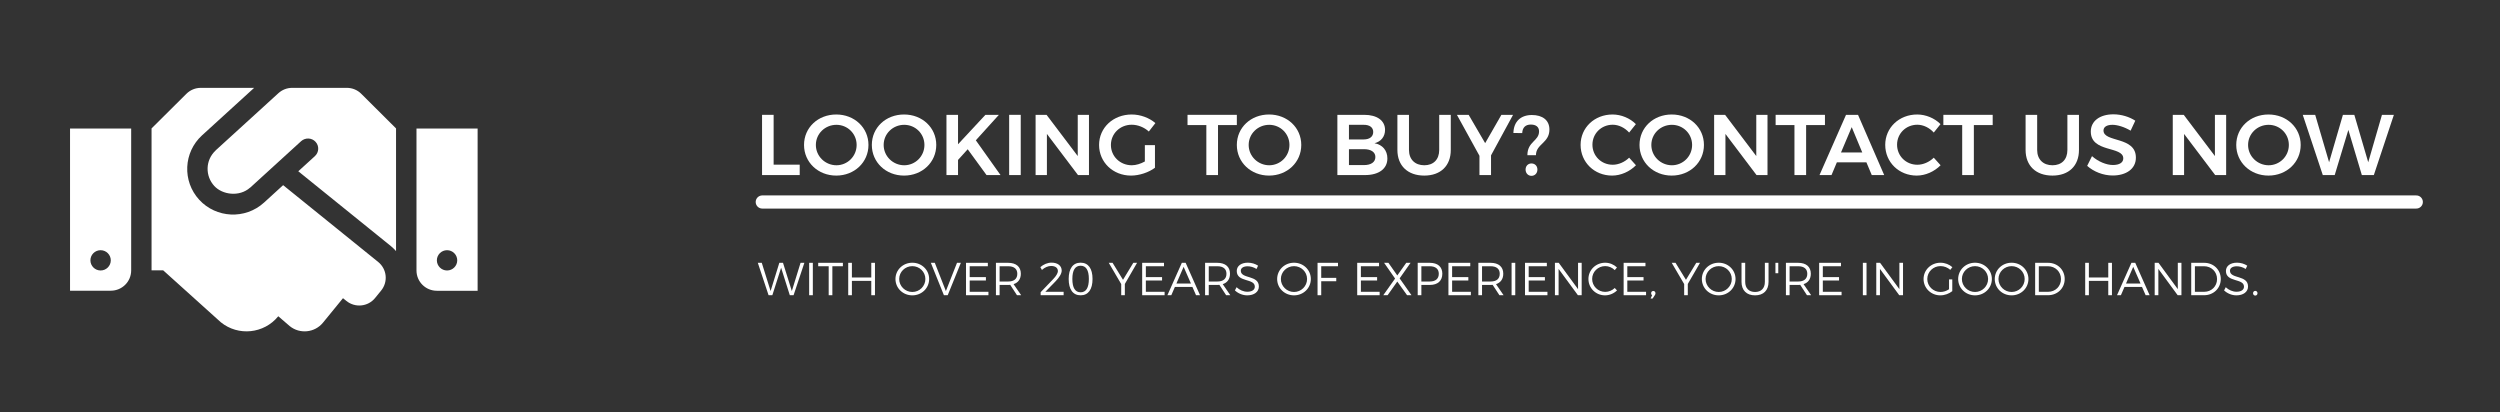 <?xml version="1.0" encoding="UTF-8" standalone="no"?>
<svg xmlns="http://www.w3.org/2000/svg" xmlns:xlink="http://www.w3.org/1999/xlink" xmlns:serif="http://www.serif.com/" width="100%" height="100%" viewBox="0 0 3164 522" version="1.1" xml:space="preserve" style="fill-rule:evenodd;clip-rule:evenodd;stroke-linecap:round;stroke-linejoin:round;stroke-miterlimit:1.5;">
    <rect x="0" y="0" width="3164" height="522" fill="#333333" stroke="none"/>
    <g transform="matrix(1,0,0,1,-7300,-8550)">
        <g id="Artboard10" transform="matrix(1,0,0,1,-0.54,-0.622)">
            <rect x="7300.54" y="8550.62" width="3163.97" height="521.089" style="fill:none;"></rect>
            <g transform="matrix(2,0,0,9.784,6940.14,6168.48)">
                <g transform="matrix(0.383,0,0,0.078,112.77,-220.901)">
                    <g transform="matrix(142.705,0,0,142.705,1422.86,6243.85)">
                        <path d="M0.086,-0.7L0.086,-0L0.522,-0L0.522,-0.121L0.22,-0.121L0.22,-0.7L0.086,-0.7Z" style="fill:white;fill-rule:nonzero;"></path>
                    </g>
                    <g transform="matrix(142.705,0,0,142.705,1500.07,6243.85)">
                        <path d="M0.404,-0.704C0.193,-0.704 0.031,-0.552 0.031,-0.35C0.031,-0.149 0.193,0.006 0.404,0.006C0.615,0.006 0.777,-0.149 0.777,-0.35C0.777,-0.551 0.615,-0.704 0.404,-0.704ZM0.406,-0.584C0.534,-0.584 0.64,-0.482 0.64,-0.35C0.64,-0.218 0.534,-0.114 0.406,-0.114C0.277,-0.114 0.168,-0.218 0.168,-0.35C0.168,-0.482 0.276,-0.584 0.406,-0.584Z" style="fill:white;fill-rule:nonzero;"></path>
                    </g>
                    <g transform="matrix(142.705,0,0,142.705,1612.09,6243.85)">
                        <path d="M0.404,-0.704C0.193,-0.704 0.031,-0.552 0.031,-0.35C0.031,-0.149 0.193,0.006 0.404,0.006C0.615,0.006 0.777,-0.149 0.777,-0.35C0.777,-0.551 0.615,-0.704 0.404,-0.704ZM0.406,-0.584C0.534,-0.584 0.64,-0.482 0.64,-0.35C0.64,-0.218 0.534,-0.114 0.406,-0.114C0.277,-0.114 0.168,-0.218 0.168,-0.35C0.168,-0.482 0.276,-0.584 0.406,-0.584Z" style="fill:white;fill-rule:nonzero;"></path>
                    </g>
                    <g transform="matrix(142.705,0,0,142.705,1727.54,6243.85)">
                        <path d="M0.712,-0L0.426,-0.404L0.693,-0.7L0.537,-0.7L0.22,-0.358L0.22,-0.7L0.086,-0.7L0.086,-0L0.22,-0L0.22,-0.176L0.332,-0.3L0.55,-0L0.712,-0Z" style="fill:white;fill-rule:nonzero;"></path>
                    </g>
                    <g transform="matrix(142.705,0,0,142.705,1831.14,6243.85)">
                        <rect x="0.086" y="-0.7" width="0.134" height="0.7" style="fill:white;fill-rule:nonzero;"></rect>
                    </g>
                    <g transform="matrix(142.705,0,0,142.705,1874.81,6243.85)">
                        <path d="M0.086,-0.7L0.086,-0L0.217,-0L0.217,-0.478L0.577,-0L0.704,-0L0.704,-0.7L0.574,-0.7L0.574,-0.221L0.213,-0.7L0.086,-0.7Z" style="fill:white;fill-rule:nonzero;"></path>
                    </g>
                    <g transform="matrix(142.705,0,0,142.705,1987.55,6243.85)">
                        <path d="M0.561,-0.158C0.513,-0.131 0.458,-0.114 0.41,-0.114C0.275,-0.114 0.168,-0.217 0.168,-0.35C0.168,-0.482 0.274,-0.585 0.409,-0.585C0.48,-0.585 0.554,-0.555 0.607,-0.506L0.683,-0.604C0.613,-0.665 0.51,-0.704 0.409,-0.704C0.195,-0.704 0.031,-0.551 0.031,-0.35C0.031,-0.149 0.192,0.006 0.401,0.006C0.498,0.006 0.606,-0.031 0.678,-0.085L0.678,-0.348L0.561,-0.348L0.561,-0.158Z" style="fill:white;fill-rule:nonzero;"></path>
                    </g>
                    <g transform="matrix(142.705,0,0,142.705,2136.96,6243.85)">
                        <path d="M0.008,-0.7L0.008,-0.581L0.226,-0.581L0.226,-0L0.361,-0L0.361,-0.581L0.579,-0.581L0.579,-0.7L0.008,-0.7Z" style="fill:white;fill-rule:nonzero;"></path>
                    </g>
                    <g transform="matrix(142.705,0,0,142.705,2215.16,6243.85)">
                        <path d="M0.404,-0.704C0.193,-0.704 0.031,-0.552 0.031,-0.35C0.031,-0.149 0.193,0.006 0.404,0.006C0.615,0.006 0.777,-0.149 0.777,-0.35C0.777,-0.551 0.615,-0.704 0.404,-0.704ZM0.406,-0.584C0.534,-0.584 0.64,-0.482 0.64,-0.35C0.64,-0.218 0.534,-0.114 0.406,-0.114C0.277,-0.114 0.168,-0.218 0.168,-0.35C0.168,-0.482 0.276,-0.584 0.406,-0.584Z" style="fill:white;fill-rule:nonzero;"></path>
                    </g>
                    <g transform="matrix(142.705,0,0,142.705,2373.42,6243.85)">
                        <path d="M0.397,-0.7L0.086,-0.7L0.086,-0L0.406,-0C0.566,-0 0.665,-0.073 0.665,-0.193C0.665,-0.286 0.609,-0.353 0.516,-0.37C0.592,-0.389 0.638,-0.448 0.638,-0.525C0.638,-0.633 0.546,-0.7 0.397,-0.7ZM0.39,-0.414L0.22,-0.414L0.22,-0.584L0.39,-0.584C0.459,-0.585 0.501,-0.554 0.501,-0.501C0.501,-0.446 0.459,-0.414 0.39,-0.414ZM0.39,-0.116L0.22,-0.116L0.22,-0.301L0.39,-0.301C0.475,-0.302 0.526,-0.267 0.526,-0.21C0.526,-0.15 0.475,-0.115 0.39,-0.116Z" style="fill:white;fill-rule:nonzero;"></path>
                    </g>
                    <g transform="matrix(142.705,0,0,142.705,2474.6,6243.85)">
                        <path d="M0.206,-0.292L0.206,-0.7L0.072,-0.7L0.072,-0.292C0.072,-0.108 0.192,0.006 0.383,0.006C0.573,0.006 0.69,-0.108 0.69,-0.292L0.69,-0.7L0.556,-0.7L0.556,-0.292C0.556,-0.18 0.489,-0.114 0.383,-0.114C0.277,-0.114 0.206,-0.181 0.206,-0.292Z" style="fill:white;fill-rule:nonzero;"></path>
                    </g>
                    <g transform="matrix(142.705,0,0,142.705,2583.34,6243.85)">
                        <path d="M0.649,-0.7L0.514,-0.7L0.326,-0.371L0.135,-0.7L-0.001,-0.7L0.26,-0.224L0.26,-0L0.394,-0L0.394,-0.229L0.649,-0.7Z" style="fill:white;fill-rule:nonzero;"></path>
                    </g>
                    <g transform="matrix(142.705,0,0,142.705,2675.96,6243.85)">
                        <path d="M0.004,-0.489L0.106,-0.488C0.109,-0.554 0.145,-0.587 0.206,-0.587C0.263,-0.587 0.301,-0.561 0.301,-0.508C0.301,-0.394 0.166,-0.391 0.166,-0.231L0.265,-0.231C0.265,-0.362 0.421,-0.372 0.421,-0.529C0.421,-0.639 0.34,-0.698 0.218,-0.698C0.088,-0.698 0.007,-0.621 0.004,-0.489ZM0.213,-0.135C0.174,-0.135 0.145,-0.106 0.145,-0.064C0.145,-0.022 0.174,0.009 0.213,0.009C0.253,0.009 0.282,-0.022 0.282,-0.064C0.282,-0.106 0.253,-0.135 0.213,-0.135Z" style="fill:white;fill-rule:nonzero;"></path>
                    </g>
                    <g transform="matrix(142.705,0,0,142.705,2783.13,6243.85)">
                        <path d="M0.593,-0.494L0.671,-0.592C0.603,-0.661 0.501,-0.704 0.401,-0.704C0.192,-0.704 0.031,-0.551 0.031,-0.351C0.031,-0.149 0.19,0.006 0.396,0.006C0.497,0.006 0.6,-0.041 0.672,-0.114L0.593,-0.202C0.541,-0.151 0.47,-0.12 0.403,-0.12C0.271,-0.12 0.168,-0.222 0.168,-0.353C0.168,-0.483 0.271,-0.585 0.403,-0.585C0.472,-0.585 0.543,-0.55 0.593,-0.494Z" style="fill:white;fill-rule:nonzero;"></path>
                    </g>
                    <g transform="matrix(142.705,0,0,142.705,2880.46,6243.85)">
                        <path d="M0.404,-0.704C0.193,-0.704 0.031,-0.552 0.031,-0.35C0.031,-0.149 0.193,0.006 0.404,0.006C0.615,0.006 0.777,-0.149 0.777,-0.35C0.777,-0.551 0.615,-0.704 0.404,-0.704ZM0.406,-0.584C0.534,-0.584 0.64,-0.482 0.64,-0.35C0.64,-0.218 0.534,-0.114 0.406,-0.114C0.277,-0.114 0.168,-0.218 0.168,-0.35C0.168,-0.482 0.276,-0.584 0.406,-0.584Z" style="fill:white;fill-rule:nonzero;"></path>
                    </g>
                    <g transform="matrix(142.705,0,0,142.705,2995.9,6243.85)">
                        <path d="M0.086,-0.7L0.086,-0L0.217,-0L0.217,-0.478L0.577,-0L0.704,-0L0.704,-0.7L0.574,-0.7L0.574,-0.221L0.213,-0.7L0.086,-0.7Z" style="fill:white;fill-rule:nonzero;"></path>
                    </g>
                    <g transform="matrix(142.705,0,0,142.705,3108.64,6243.85)">
                        <path d="M0.008,-0.7L0.008,-0.581L0.226,-0.581L0.226,-0L0.361,-0L0.361,-0.581L0.579,-0.581L0.579,-0.7L0.008,-0.7Z" style="fill:white;fill-rule:nonzero;"></path>
                    </g>
                    <g transform="matrix(142.705,0,0,142.705,3182.42,6243.85)">
                        <path d="M0.604,-0L0.748,-0L0.445,-0.7L0.306,-0.7L-0.001,-0L0.138,-0L0.2,-0.148L0.542,-0.148L0.604,-0ZM0.248,-0.263L0.372,-0.557L0.494,-0.263L0.248,-0.263Z" style="fill:white;fill-rule:nonzero;"></path>
                    </g>
                    <g transform="matrix(142.705,0,0,142.705,3286.45,6243.85)">
                        <path d="M0.593,-0.494L0.671,-0.592C0.603,-0.661 0.501,-0.704 0.401,-0.704C0.192,-0.704 0.031,-0.551 0.031,-0.351C0.031,-0.149 0.19,0.006 0.396,0.006C0.497,0.006 0.6,-0.041 0.672,-0.114L0.593,-0.202C0.541,-0.151 0.47,-0.12 0.403,-0.12C0.271,-0.12 0.168,-0.222 0.168,-0.353C0.168,-0.483 0.271,-0.585 0.403,-0.585C0.472,-0.585 0.543,-0.55 0.593,-0.494Z" style="fill:white;fill-rule:nonzero;"></path>
                    </g>
                    <g transform="matrix(142.705,0,0,142.705,3385.78,6243.85)">
                        <path d="M0.008,-0.7L0.008,-0.581L0.226,-0.581L0.226,-0L0.361,-0L0.361,-0.581L0.579,-0.581L0.579,-0.7L0.008,-0.7Z" style="fill:white;fill-rule:nonzero;"></path>
                    </g>
                    <g transform="matrix(142.705,0,0,142.705,3512.5,6243.85)">
                        <path d="M0.206,-0.292L0.206,-0.7L0.072,-0.7L0.072,-0.292C0.072,-0.108 0.192,0.006 0.383,0.006C0.573,0.006 0.69,-0.108 0.69,-0.292L0.69,-0.7L0.556,-0.7L0.556,-0.292C0.556,-0.18 0.489,-0.114 0.383,-0.114C0.277,-0.114 0.206,-0.181 0.206,-0.292Z" style="fill:white;fill-rule:nonzero;"></path>
                    </g>
                    <g transform="matrix(142.705,0,0,142.705,3621.24,6243.85)">
                        <path d="M0.526,-0.516L0.58,-0.632C0.513,-0.676 0.42,-0.706 0.327,-0.706C0.17,-0.706 0.065,-0.628 0.065,-0.506C0.065,-0.257 0.441,-0.34 0.441,-0.194C0.441,-0.145 0.396,-0.117 0.321,-0.117C0.246,-0.117 0.151,-0.156 0.079,-0.22L0.023,-0.107C0.098,-0.04 0.207,0.005 0.319,0.005C0.473,0.005 0.587,-0.071 0.587,-0.202C0.588,-0.453 0.212,-0.376 0.212,-0.518C0.212,-0.561 0.253,-0.584 0.316,-0.584C0.37,-0.584 0.451,-0.561 0.526,-0.516Z" style="fill:white;fill-rule:nonzero;"></path>
                    </g>
                    <g transform="matrix(142.705,0,0,142.705,3753.67,6243.85)">
                        <path d="M0.086,-0.7L0.086,-0L0.217,-0L0.217,-0.478L0.577,-0L0.704,-0L0.704,-0.7L0.574,-0.7L0.574,-0.221L0.213,-0.7L0.086,-0.7Z" style="fill:white;fill-rule:nonzero;"></path>
                    </g>
                    <g transform="matrix(142.705,0,0,142.705,3866.41,6243.85)">
                        <path d="M0.404,-0.704C0.193,-0.704 0.031,-0.552 0.031,-0.35C0.031,-0.149 0.193,0.006 0.404,0.006C0.615,0.006 0.777,-0.149 0.777,-0.35C0.777,-0.551 0.615,-0.704 0.404,-0.704ZM0.406,-0.584C0.534,-0.584 0.64,-0.482 0.64,-0.35C0.64,-0.218 0.534,-0.114 0.406,-0.114C0.277,-0.114 0.168,-0.218 0.168,-0.35C0.168,-0.482 0.276,-0.584 0.406,-0.584Z" style="fill:white;fill-rule:nonzero;"></path>
                    </g>
                    <g transform="matrix(142.705,0,0,142.705,3980.43,6243.85)">
                        <path d="M0.002,-0.7L0.234,-0L0.372,-0L0.53,-0.525L0.686,-0L0.825,-0L1.057,-0.7L0.919,-0.7L0.76,-0.149L0.599,-0.7L0.467,-0.7L0.307,-0.149L0.146,-0.7L0.002,-0.7Z" style="fill:white;fill-rule:nonzero;"></path>
                    </g>
                </g>
                <g transform="matrix(0.5,0,0,0.102,-9557.48,-949.553)">
                    <path d="M20440.1,11952.5L22533.4,11952.5" style="fill:none;stroke:white;stroke-width:16.67px;"></path>
                </g>
                <g transform="matrix(0.17,0,0,0.035,417.686,63.126)">
                    <g transform="matrix(171.075,0,0,171.075,1422.86,6243.85)">
                        <path d="M0.006,-0.7L0.24,-0L0.322,-0L0.513,-0.593L0.702,-0L0.784,-0L1.019,-0.7L0.936,-0.7L0.746,-0.09L0.554,-0.7L0.474,-0.7L0.284,-0.09L0.092,-0.7L0.006,-0.7Z" style="fill:white;fill-rule:nonzero;"></path>
                    </g>
                    <g transform="matrix(171.075,0,0,171.075,1596.85,6243.85)">
                        <rect x="0.106" y="-0.7" width="0.08" height="0.7" style="fill:white;fill-rule:nonzero;"></rect>
                    </g>
                    <g transform="matrix(171.075,0,0,171.075,1646.8,6243.85)">
                        <path d="M0.011,-0.7L0.011,-0.626L0.239,-0.626L0.239,-0L0.319,-0L0.319,-0.626L0.548,-0.626L0.548,-0.7L0.011,-0.7Z" style="fill:white;fill-rule:nonzero;"></path>
                    </g>
                    <g transform="matrix(171.075,0,0,171.075,1742.26,6243.85)">
                        <path d="M0.106,-0.7L0.106,-0L0.186,-0L0.186,-0.31L0.608,-0.31L0.608,-0L0.688,-0L0.688,-0.7L0.608,-0.7L0.608,-0.383L0.186,-0.383L0.186,-0.7L0.106,-0.7Z" style="fill:white;fill-rule:nonzero;"></path>
                    </g>
                    <g transform="matrix(171.075,0,0,171.075,1929.41,6243.85)">
                        <path d="M0.407,-0.702C0.202,-0.702 0.04,-0.547 0.04,-0.35C0.04,-0.153 0.202,0.003 0.407,0.003C0.611,0.003 0.773,-0.153 0.773,-0.35C0.773,-0.547 0.611,-0.702 0.407,-0.702ZM0.407,-0.628C0.563,-0.628 0.691,-0.505 0.691,-0.35C0.691,-0.195 0.563,-0.07 0.407,-0.07C0.251,-0.07 0.121,-0.195 0.121,-0.35C0.121,-0.505 0.251,-0.628 0.407,-0.628Z" style="fill:white;fill-rule:nonzero;"></path>
                    </g>
                    <g transform="matrix(171.075,0,0,171.075,2066.96,6243.85)">
                        <path d="M0.006,-0.7L0.29,-0L0.373,-0L0.659,-0.7L0.575,-0.7L0.333,-0.09L0.092,-0.7L0.006,-0.7Z" style="fill:white;fill-rule:nonzero;"></path>
                    </g>
                    <g transform="matrix(171.075,0,0,171.075,2180.72,6243.85)">
                        <path d="M0.106,-0.7L0.106,-0L0.594,-0L0.594,-0.074L0.186,-0.074L0.186,-0.318L0.539,-0.318L0.539,-0.391L0.186,-0.391L0.186,-0.626L0.581,-0.626L0.581,-0.7L0.106,-0.7Z" style="fill:white;fill-rule:nonzero;"></path>
                    </g>
                    <g transform="matrix(171.075,0,0,171.075,2292.09,6243.85)">
                        <path d="M0.655,-0L0.49,-0.239C0.591,-0.271 0.648,-0.35 0.648,-0.465C0.648,-0.614 0.547,-0.7 0.372,-0.7L0.106,-0.7L0.106,-0L0.186,-0L0.186,-0.222L0.372,-0.222C0.388,-0.222 0.403,-0.223 0.417,-0.224L0.564,-0L0.655,-0ZM0.186,-0.296L0.186,-0.626L0.372,-0.626C0.499,-0.626 0.571,-0.57 0.571,-0.463C0.571,-0.353 0.499,-0.296 0.372,-0.296L0.186,-0.296Z" style="fill:white;fill-rule:nonzero;"></path>
                    </g>
                    <g transform="matrix(171.075,0,0,171.075,2467.1,6243.85)">
                        <path d="M0.33,-0.349L0.056,-0.065L0.056,-0L0.556,-0L0.556,-0.074L0.158,-0.074L0.385,-0.305C0.462,-0.385 0.514,-0.466 0.514,-0.532C0.514,-0.637 0.426,-0.704 0.293,-0.704C0.207,-0.704 0.119,-0.667 0.049,-0.607L0.084,-0.546C0.142,-0.599 0.217,-0.632 0.283,-0.632C0.375,-0.632 0.431,-0.591 0.431,-0.522C0.431,-0.476 0.391,-0.411 0.33,-0.349Z" style="fill:white;fill-rule:nonzero;"></path>
                    </g>
                    <g transform="matrix(171.075,0,0,171.075,2572.66,6243.85)">
                        <path d="M0.309,-0.703C0.142,-0.703 0.049,-0.577 0.049,-0.351C0.049,-0.124 0.142,0.002 0.309,0.002C0.475,0.002 0.568,-0.124 0.568,-0.351C0.568,-0.577 0.475,-0.703 0.309,-0.703ZM0.309,-0.637C0.426,-0.637 0.488,-0.542 0.488,-0.351C0.488,-0.16 0.426,-0.063 0.309,-0.063C0.19,-0.063 0.129,-0.16 0.129,-0.351C0.129,-0.542 0.19,-0.637 0.309,-0.637Z" style="fill:white;fill-rule:nonzero;"></path>
                    </g>
                    <g transform="matrix(171.075,0,0,171.075,2729.53,6243.85)">
                        <path d="M0.62,-0.7L0.538,-0.7L0.314,-0.333L0.087,-0.7L0.004,-0.7L0.275,-0.241L0.275,-0L0.354,-0L0.354,-0.243L0.62,-0.7Z" style="fill:white;fill-rule:nonzero;"></path>
                    </g>
                    <g transform="matrix(171.075,0,0,171.075,2836.45,6243.85)">
                        <path d="M0.106,-0.7L0.106,-0L0.594,-0L0.594,-0.074L0.186,-0.074L0.186,-0.318L0.539,-0.318L0.539,-0.391L0.186,-0.391L0.186,-0.626L0.581,-0.626L0.581,-0.7L0.106,-0.7Z" style="fill:white;fill-rule:nonzero;"></path>
                    </g>
                    <g transform="matrix(171.075,0,0,171.075,2947.82,6243.85)">
                        <path d="M0.627,-0L0.714,-0L0.401,-0.7L0.318,-0.7L0.004,-0L0.089,-0L0.167,-0.179L0.548,-0.179L0.627,-0ZM0.2,-0.253L0.357,-0.613L0.516,-0.253L0.2,-0.253Z" style="fill:white;fill-rule:nonzero;"></path>
                    </g>
                    <g transform="matrix(171.075,0,0,171.075,3070.65,6243.85)">
                        <path d="M0.655,-0L0.49,-0.239C0.591,-0.271 0.648,-0.35 0.648,-0.465C0.648,-0.614 0.547,-0.7 0.372,-0.7L0.106,-0.7L0.106,-0L0.186,-0L0.186,-0.222L0.372,-0.222C0.388,-0.222 0.403,-0.223 0.417,-0.224L0.564,-0L0.655,-0ZM0.186,-0.296L0.186,-0.626L0.372,-0.626C0.499,-0.626 0.571,-0.57 0.571,-0.463C0.571,-0.353 0.499,-0.296 0.372,-0.296L0.186,-0.296Z" style="fill:white;fill-rule:nonzero;"></path>
                    </g>
                    <g transform="matrix(171.075,0,0,171.075,3194.34,6243.85)">
                        <path d="M0.502,-0.567L0.536,-0.638C0.478,-0.677 0.395,-0.703 0.314,-0.703C0.169,-0.703 0.072,-0.633 0.072,-0.523C0.072,-0.272 0.466,-0.371 0.465,-0.184C0.465,-0.116 0.402,-0.075 0.301,-0.075C0.222,-0.075 0.133,-0.111 0.068,-0.173L0.032,-0.104C0.098,-0.041 0.198,0.003 0.3,0.003C0.45,0.003 0.553,-0.072 0.553,-0.188C0.554,-0.442 0.16,-0.347 0.16,-0.529C0.16,-0.589 0.219,-0.625 0.309,-0.625C0.365,-0.625 0.439,-0.608 0.502,-0.567Z" style="fill:white;fill-rule:nonzero;"></path>
                    </g>
                    <g transform="matrix(171.075,0,0,171.075,3350.19,6243.85)">
                        <path d="M0.407,-0.702C0.202,-0.702 0.04,-0.547 0.04,-0.35C0.04,-0.153 0.202,0.003 0.407,0.003C0.611,0.003 0.773,-0.153 0.773,-0.35C0.773,-0.547 0.611,-0.702 0.407,-0.702ZM0.407,-0.628C0.563,-0.628 0.691,-0.505 0.691,-0.35C0.691,-0.195 0.563,-0.07 0.407,-0.07C0.251,-0.07 0.121,-0.195 0.121,-0.35C0.121,-0.505 0.251,-0.628 0.407,-0.628Z" style="fill:white;fill-rule:nonzero;"></path>
                    </g>
                    <g transform="matrix(171.075,0,0,171.075,3489.27,6243.85)">
                        <path d="M0.106,-0.7L0.106,-0L0.186,-0L0.186,-0.302L0.513,-0.302L0.513,-0.375L0.186,-0.375L0.186,-0.626L0.551,-0.626L0.551,-0.7L0.106,-0.7Z" style="fill:white;fill-rule:nonzero;"></path>
                    </g>
                    <g transform="matrix(171.075,0,0,171.075,3636.91,6243.85)">
                        <path d="M0.106,-0.7L0.106,-0L0.594,-0L0.594,-0.074L0.186,-0.074L0.186,-0.318L0.539,-0.318L0.539,-0.391L0.186,-0.391L0.186,-0.626L0.581,-0.626L0.581,-0.7L0.106,-0.7Z" style="fill:white;fill-rule:nonzero;"></path>
                    </g>
                    <g transform="matrix(171.075,0,0,171.075,3748.28,6243.85)">
                        <path d="M0.04,-0.7L0.279,-0.36L0.022,-0L0.116,-0L0.327,-0.295L0.54,-0L0.636,-0L0.378,-0.364L0.616,-0.7L0.522,-0.7L0.327,-0.427L0.134,-0.7L0.04,-0.7Z" style="fill:white;fill-rule:nonzero;"></path>
                    </g>
                    <g transform="matrix(171.075,0,0,171.075,3862.05,6243.85)">
                        <path d="M0.369,-0.7L0.106,-0.7L0.106,-0L0.186,-0L0.186,-0.222L0.369,-0.222C0.542,-0.222 0.642,-0.311 0.642,-0.465C0.642,-0.614 0.542,-0.7 0.369,-0.7ZM0.366,-0.296L0.186,-0.296L0.186,-0.626L0.366,-0.626C0.492,-0.626 0.565,-0.57 0.565,-0.463C0.565,-0.353 0.492,-0.296 0.366,-0.296Z" style="fill:white;fill-rule:nonzero;"></path>
                    </g>
                    <g transform="matrix(171.075,0,0,171.075,3976.49,6243.85)">
                        <path d="M0.106,-0.7L0.106,-0L0.594,-0L0.594,-0.074L0.186,-0.074L0.186,-0.318L0.539,-0.318L0.539,-0.391L0.186,-0.391L0.186,-0.626L0.581,-0.626L0.581,-0.7L0.106,-0.7Z" style="fill:white;fill-rule:nonzero;"></path>
                    </g>
                    <g transform="matrix(171.075,0,0,171.075,4087.86,6243.85)">
                        <path d="M0.655,-0L0.49,-0.239C0.591,-0.271 0.648,-0.35 0.648,-0.465C0.648,-0.614 0.547,-0.7 0.372,-0.7L0.106,-0.7L0.106,-0L0.186,-0L0.186,-0.222L0.372,-0.222C0.388,-0.222 0.403,-0.223 0.417,-0.224L0.564,-0L0.655,-0ZM0.186,-0.296L0.186,-0.626L0.372,-0.626C0.499,-0.626 0.571,-0.57 0.571,-0.463C0.571,-0.353 0.499,-0.296 0.372,-0.296L0.186,-0.296Z" style="fill:white;fill-rule:nonzero;"></path>
                    </g>
                    <g transform="matrix(171.075,0,0,171.075,4211.55,6243.85)">
                        <rect x="0.106" y="-0.7" width="0.08" height="0.7" style="fill:white;fill-rule:nonzero;"></rect>
                    </g>
                    <g transform="matrix(171.075,0,0,171.075,4261.51,6243.85)">
                        <path d="M0.106,-0.7L0.106,-0L0.594,-0L0.594,-0.074L0.186,-0.074L0.186,-0.318L0.539,-0.318L0.539,-0.391L0.186,-0.391L0.186,-0.626L0.581,-0.626L0.581,-0.7L0.106,-0.7Z" style="fill:white;fill-rule:nonzero;"></path>
                    </g>
                    <g transform="matrix(171.075,0,0,171.075,4372.87,6243.85)">
                        <path d="M0.106,-0.7L0.106,-0L0.186,-0L0.186,-0.568L0.606,-0L0.688,-0L0.688,-0.7L0.609,-0.7L0.609,-0.131L0.189,-0.7L0.106,-0.7Z" style="fill:white;fill-rule:nonzero;"></path>
                    </g>
                    <g transform="matrix(171.075,0,0,171.075,4508.88,6243.85)">
                        <path d="M0.613,-0.542L0.661,-0.6C0.594,-0.663 0.501,-0.702 0.405,-0.702C0.202,-0.702 0.04,-0.547 0.04,-0.351C0.04,-0.153 0.2,0.003 0.402,0.003C0.499,0.003 0.593,-0.038 0.662,-0.103L0.613,-0.156C0.558,-0.104 0.483,-0.072 0.406,-0.072C0.248,-0.072 0.121,-0.197 0.121,-0.351C0.121,-0.506 0.248,-0.629 0.406,-0.629C0.483,-0.629 0.559,-0.596 0.613,-0.542Z" style="fill:white;fill-rule:nonzero;"></path>
                    </g>
                    <g transform="matrix(171.075,0,0,171.075,4628.63,6243.85)">
                        <path d="M0.106,-0.7L0.106,-0L0.594,-0L0.594,-0.074L0.186,-0.074L0.186,-0.318L0.539,-0.318L0.539,-0.391L0.186,-0.391L0.186,-0.626L0.581,-0.626L0.581,-0.7L0.106,-0.7Z" style="fill:white;fill-rule:nonzero;"></path>
                    </g>
                    <g transform="matrix(171.075,0,0,171.075,4740,6243.85)">
                        <path d="M0.1,-0.092C0.073,-0.092 0.053,-0.071 0.053,-0.042C0.053,-0.025 0.06,-0.009 0.075,-0.001L0.042,0.071L0.086,0.071L0.133,-0C0.142,-0.013 0.148,-0.026 0.148,-0.042C0.148,-0.073 0.126,-0.092 0.1,-0.092Z" style="fill:white;fill-rule:nonzero;"></path>
                    </g>
                    <g transform="matrix(171.075,0,0,171.075,4825.03,6243.85)">
                        <path d="M0.62,-0.7L0.538,-0.7L0.314,-0.333L0.087,-0.7L0.004,-0.7L0.275,-0.241L0.275,-0L0.354,-0L0.354,-0.243L0.62,-0.7Z" style="fill:white;fill-rule:nonzero;"></path>
                    </g>
                    <g transform="matrix(171.075,0,0,171.075,4931.09,6243.85)">
                        <path d="M0.407,-0.702C0.202,-0.702 0.04,-0.547 0.04,-0.35C0.04,-0.153 0.202,0.003 0.407,0.003C0.611,0.003 0.773,-0.153 0.773,-0.35C0.773,-0.547 0.611,-0.702 0.407,-0.702ZM0.407,-0.628C0.563,-0.628 0.691,-0.505 0.691,-0.35C0.691,-0.195 0.563,-0.07 0.407,-0.07C0.251,-0.07 0.121,-0.195 0.121,-0.35C0.121,-0.505 0.251,-0.628 0.407,-0.628Z" style="fill:white;fill-rule:nonzero;"></path>
                    </g>
                    <g transform="matrix(171.075,0,0,171.075,5070.18,6243.85)">
                        <path d="M0.17,-0.288L0.17,-0.7L0.09,-0.7L0.09,-0.288C0.09,-0.105 0.201,0.003 0.385,0.003C0.568,0.003 0.678,-0.105 0.678,-0.288L0.678,-0.7L0.598,-0.7L0.598,-0.288C0.598,-0.15 0.518,-0.07 0.385,-0.07C0.252,-0.07 0.17,-0.15 0.17,-0.288Z" style="fill:white;fill-rule:nonzero;"></path>
                    </g>
                    <g transform="matrix(171.075,0,0,171.075,5201.56,6243.85)">
                        <rect x="0.06" y="-0.7" width="0.062" height="0.225" style="fill:white;fill-rule:nonzero;"></rect>
                    </g>
                    <g transform="matrix(171.075,0,0,171.075,5232.7,6243.85)">
                        <path d="M0.655,-0L0.49,-0.239C0.591,-0.271 0.648,-0.35 0.648,-0.465C0.648,-0.614 0.547,-0.7 0.372,-0.7L0.106,-0.7L0.106,-0L0.186,-0L0.186,-0.222L0.372,-0.222C0.388,-0.222 0.403,-0.223 0.417,-0.224L0.564,-0L0.655,-0ZM0.186,-0.296L0.186,-0.626L0.372,-0.626C0.499,-0.626 0.571,-0.57 0.571,-0.463C0.571,-0.353 0.499,-0.296 0.372,-0.296L0.186,-0.296Z" style="fill:white;fill-rule:nonzero;"></path>
                    </g>
                    <g transform="matrix(171.075,0,0,171.075,5356.38,6243.85)">
                        <path d="M0.106,-0.7L0.106,-0L0.594,-0L0.594,-0.074L0.186,-0.074L0.186,-0.318L0.539,-0.318L0.539,-0.391L0.186,-0.391L0.186,-0.626L0.581,-0.626L0.581,-0.7L0.106,-0.7Z" style="fill:white;fill-rule:nonzero;"></path>
                    </g>
                    <g transform="matrix(171.075,0,0,171.075,5519.08,6243.85)">
                        <rect x="0.106" y="-0.7" width="0.08" height="0.7" style="fill:white;fill-rule:nonzero;"></rect>
                    </g>
                    <g transform="matrix(171.075,0,0,171.075,5569.03,6243.85)">
                        <path d="M0.106,-0.7L0.106,-0L0.186,-0L0.186,-0.568L0.606,-0L0.688,-0L0.688,-0.7L0.609,-0.7L0.609,-0.131L0.189,-0.7L0.106,-0.7Z" style="fill:white;fill-rule:nonzero;"></path>
                    </g>
                    <g transform="matrix(171.075,0,0,171.075,5756.36,6243.85)">
                        <path d="M0.594,-0.129C0.54,-0.092 0.473,-0.07 0.41,-0.07C0.25,-0.07 0.121,-0.194 0.121,-0.35C0.121,-0.505 0.249,-0.629 0.409,-0.629C0.487,-0.629 0.564,-0.599 0.621,-0.548L0.667,-0.606C0.6,-0.665 0.506,-0.702 0.409,-0.702C0.203,-0.702 0.04,-0.547 0.04,-0.35C0.04,-0.153 0.202,0.003 0.405,0.003C0.499,0.003 0.596,-0.033 0.665,-0.088L0.665,-0.342L0.594,-0.342L0.594,-0.129Z" style="fill:white;fill-rule:nonzero;"></path>
                    </g>
                    <g transform="matrix(171.075,0,0,171.075,5885.18,6243.85)">
                        <path d="M0.407,-0.702C0.202,-0.702 0.04,-0.547 0.04,-0.35C0.04,-0.153 0.202,0.003 0.407,0.003C0.611,0.003 0.773,-0.153 0.773,-0.35C0.773,-0.547 0.611,-0.702 0.407,-0.702ZM0.407,-0.628C0.563,-0.628 0.691,-0.505 0.691,-0.35C0.691,-0.195 0.563,-0.07 0.407,-0.07C0.251,-0.07 0.121,-0.195 0.121,-0.35C0.121,-0.505 0.251,-0.628 0.407,-0.628Z" style="fill:white;fill-rule:nonzero;"></path>
                    </g>
                    <g transform="matrix(171.075,0,0,171.075,6021.35,6243.85)">
                        <path d="M0.407,-0.702C0.202,-0.702 0.04,-0.547 0.04,-0.35C0.04,-0.153 0.202,0.003 0.407,0.003C0.611,0.003 0.773,-0.153 0.773,-0.35C0.773,-0.547 0.611,-0.702 0.407,-0.702ZM0.407,-0.628C0.563,-0.628 0.691,-0.505 0.691,-0.35C0.691,-0.195 0.563,-0.07 0.407,-0.07C0.251,-0.07 0.121,-0.195 0.121,-0.35C0.121,-0.505 0.251,-0.628 0.407,-0.628Z" style="fill:white;fill-rule:nonzero;"></path>
                    </g>
                    <g transform="matrix(171.075,0,0,171.075,6160.43,6243.85)">
                        <path d="M0.389,-0.7L0.106,-0.7L0.106,-0L0.386,-0C0.592,-0 0.749,-0.151 0.749,-0.35C0.749,-0.549 0.593,-0.7 0.389,-0.7ZM0.39,-0.074L0.186,-0.074L0.186,-0.626L0.387,-0.626C0.544,-0.626 0.668,-0.507 0.668,-0.349C0.668,-0.192 0.546,-0.074 0.39,-0.074Z" style="fill:white;fill-rule:nonzero;"></path>
                    </g>
                    <g transform="matrix(171.075,0,0,171.075,6346.73,6243.85)">
                        <path d="M0.106,-0.7L0.106,-0L0.186,-0L0.186,-0.31L0.608,-0.31L0.608,-0L0.688,-0L0.688,-0.7L0.608,-0.7L0.608,-0.383L0.186,-0.383L0.186,-0.7L0.106,-0.7Z" style="fill:white;fill-rule:nonzero;"></path>
                    </g>
                    <g transform="matrix(171.075,0,0,171.075,6482.57,6243.85)">
                        <path d="M0.627,-0L0.714,-0L0.401,-0.7L0.318,-0.7L0.004,-0L0.089,-0L0.167,-0.179L0.548,-0.179L0.627,-0ZM0.2,-0.253L0.357,-0.613L0.516,-0.253L0.2,-0.253Z" style="fill:white;fill-rule:nonzero;"></path>
                    </g>
                    <g transform="matrix(171.075,0,0,171.075,6605.4,6243.85)">
                        <path d="M0.106,-0.7L0.106,-0L0.186,-0L0.186,-0.568L0.606,-0L0.688,-0L0.688,-0.7L0.609,-0.7L0.609,-0.131L0.189,-0.7L0.106,-0.7Z" style="fill:white;fill-rule:nonzero;"></path>
                    </g>
                    <g transform="matrix(171.075,0,0,171.075,6741.4,6243.85)">
                        <path d="M0.389,-0.7L0.106,-0.7L0.106,-0L0.386,-0C0.592,-0 0.749,-0.151 0.749,-0.35C0.749,-0.549 0.593,-0.7 0.389,-0.7ZM0.39,-0.074L0.186,-0.074L0.186,-0.626L0.387,-0.626C0.544,-0.626 0.668,-0.507 0.668,-0.349C0.668,-0.192 0.546,-0.074 0.39,-0.074Z" style="fill:white;fill-rule:nonzero;"></path>
                    </g>
                    <g transform="matrix(171.075,0,0,171.075,6876.38,6243.85)">
                        <path d="M0.502,-0.567L0.536,-0.638C0.478,-0.677 0.395,-0.703 0.314,-0.703C0.169,-0.703 0.072,-0.633 0.072,-0.523C0.072,-0.272 0.466,-0.371 0.465,-0.184C0.465,-0.116 0.402,-0.075 0.301,-0.075C0.222,-0.075 0.133,-0.111 0.068,-0.173L0.032,-0.104C0.098,-0.041 0.198,0.003 0.3,0.003C0.45,0.003 0.553,-0.072 0.553,-0.188C0.554,-0.442 0.16,-0.347 0.16,-0.529C0.16,-0.589 0.219,-0.625 0.309,-0.625C0.365,-0.625 0.439,-0.608 0.502,-0.567Z" style="fill:white;fill-rule:nonzero;"></path>
                    </g>
                    <g transform="matrix(171.075,0,0,171.075,6980.91,6243.85)">
                        <path d="M0.1,-0.094C0.072,-0.094 0.051,-0.072 0.051,-0.043C0.051,-0.014 0.072,0.008 0.1,0.008C0.127,0.008 0.148,-0.014 0.148,-0.043C0.148,-0.072 0.127,-0.094 0.1,-0.094Z" style="fill:white;fill-rule:nonzero;"></path>
                    </g>
                </g>
                <g id="handshake" transform="matrix(0.403,0,0,0.082,224.519,249.589)">
                    <path d="M434.7,64L348.8,64C340.8,64 333.1,67 327.2,72.4L228.9,162.4C228.8,162.5 228.7,162.7 228.6,162.8C212,178.4 212.3,203.3 226.5,218.8C239.2,232.7 265.9,236.4 282.6,221.5C282.7,221.4 282.9,221.4 283,221.3L362.9,148.1C369.4,142.2 379.6,142.6 385.5,149.1C391.5,155.6 391,165.7 384.5,171.7L358.4,195.6L504,313.8C506.9,316.2 509.5,318.8 511.9,321.5L511.9,128L457.3,73.4C451.4,67.4 443.2,64 434.7,64ZM544,128.2L544,352.1C544,369.8 558.3,384.1 576,384.1L640,384.1L640,128.2L544,128.2ZM592,352.1C583.2,352.1 576,344.9 576,336.1C576,327.3 583.2,320.1 592,320.1C600.8,320.1 608,327.3 608,336.1C608,344.9 600.8,352.1 592,352.1ZM0,384L64,384C81.7,384 96,369.7 96,352L96,128.2L0,128.2L0,384ZM48,320.1C56.8,320.1 64,327.3 64,336.1C64,344.9 56.8,352.1 48,352.1C39.2,352.1 32,344.9 32,336.1C32,327.2 39.2,320.1 48,320.1ZM483.9,338.7L334.6,217.5L304.6,245C274.9,272.1 229.4,269.5 202.9,240.6C176,211.2 178.1,165.7 207.3,138.9L289.1,64L205.3,64C196.8,64 188.7,67.4 182.7,73.4L128,128L128,351.9L146.3,351.9L236.8,433.8C264.2,456.1 304.5,451.9 326.8,424.5L327,424.3L344.9,439.8C360.8,452.8 384.3,450.3 397.2,434.4L428.6,395.8L434,400.2C447.7,411.3 467.9,409.3 479,395.5L488.5,383.8C499.7,370 497.6,349.9 483.9,338.7Z" style="fill:white;fill-rule:nonzero;"></path>
                </g>
            </g>
        </g>
    </g>
</svg>
